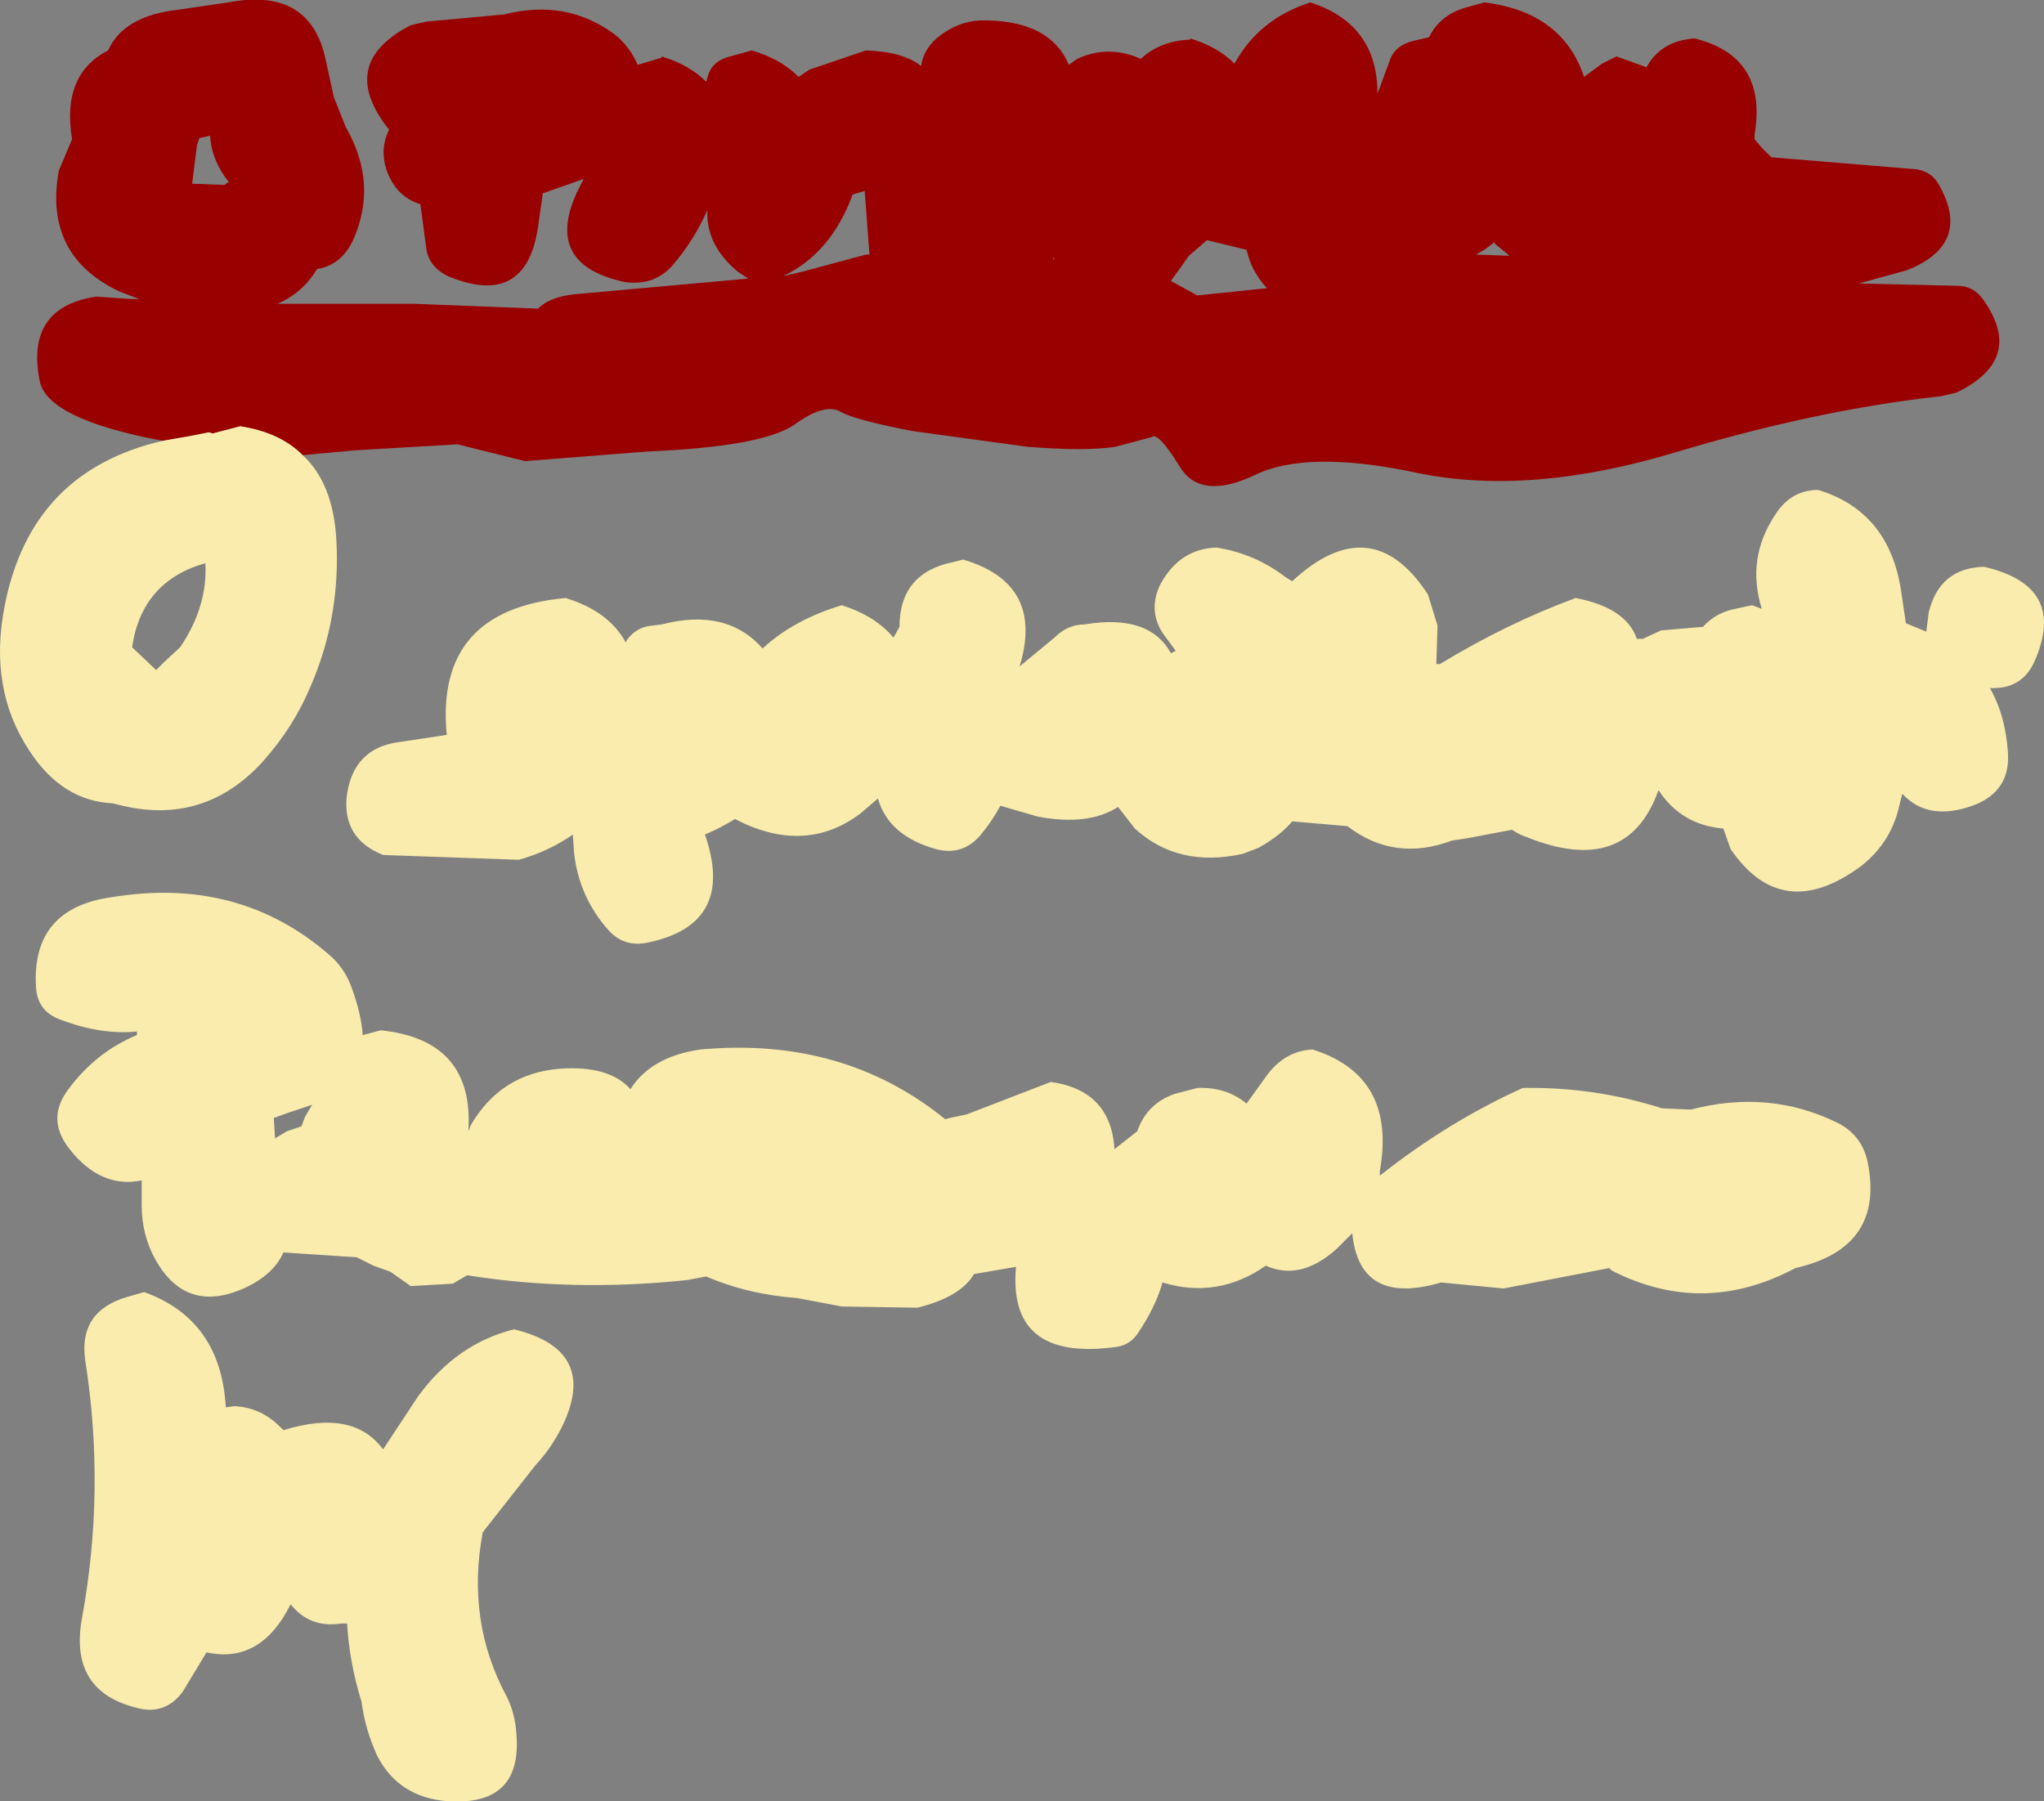 <?xml version="1.0" encoding="UTF-8" standalone="no"?>
<svg xmlns:xlink="http://www.w3.org/1999/xlink" height="75.0px" width="85.1px" xmlns="http://www.w3.org/2000/svg">
  <rect width="100%" height="100%" fill="#808080" stroke="none"/>
  <g transform="matrix(1.0, 0.0, 0.0, 1.0, 43.2, 81.4)">
    <path d="M-36.4 -63.05 L-36.45 -63.05 Q-41.25 -63.95 -41.55 -65.55 -42.15 -68.6 -39.2 -69.05 L-37.75 -68.95 -37.4 -68.95 -38.2 -69.25 Q-41.4 -70.75 -40.75 -74.3 L-40.2 -75.6 Q-40.65 -78.3 -38.7 -79.3 -38.05 -80.75 -35.75 -81.0 L-33.7 -81.3 Q-30.3 -81.95 -29.65 -78.95 L-29.3 -77.35 -28.8 -76.1 Q-27.45 -73.75 -28.5 -71.4 -29.0 -70.35 -30.0 -70.2 -30.6 -69.2 -31.65 -68.75 L-26.65 -68.75 -25.95 -68.75 -20.8 -68.55 Q-20.3 -69.05 -19.25 -69.15 L-12.05 -69.8 -12.5 -70.1 Q-13.8 -71.2 -13.75 -72.6 L-13.75 -72.65 Q-14.3 -71.4 -15.2 -70.35 -15.95 -69.5 -17.15 -69.65 -20.55 -70.35 -19.2 -73.35 L-18.9 -73.95 -20.6 -73.35 -20.8 -71.95 Q-21.3 -68.55 -24.55 -69.9 -25.35 -70.3 -25.45 -71.05 L-25.7 -72.9 Q-26.7 -73.2 -27.1 -74.3 -27.4 -75.2 -27.0 -76.0 -29.2 -78.75 -26.1 -80.35 L-25.45 -80.5 -22.2 -80.8 Q-19.65 -81.45 -17.65 -80.0 -17.0 -79.5 -16.65 -78.7 L-15.65 -79.0 -15.65 -79.05 Q-14.5 -78.7 -13.8 -78.0 L-13.75 -78.15 Q-13.6 -78.85 -12.8 -79.05 L-11.9 -79.3 Q-10.7 -78.95 -9.95 -78.2 L-9.5 -78.5 -7.15 -79.3 Q-5.6 -79.25 -4.85 -78.65 -4.75 -79.35 -4.15 -79.85 -3.35 -80.5 -2.4 -80.55 0.5 -80.6 1.3 -78.7 L1.65 -78.95 Q2.95 -79.55 4.3 -78.95 5.1 -79.7 6.35 -79.75 L6.35 -79.8 Q7.5 -79.45 8.2 -78.75 9.2 -80.6 11.35 -81.3 14.15 -80.4 14.15 -77.5 L14.65 -78.85 Q14.85 -79.5 15.65 -79.7 L16.3 -79.85 Q16.7 -80.7 17.7 -81.05 L18.6 -81.3 Q21.85 -80.9 22.75 -78.2 L23.5 -78.75 24.1 -79.05 25.35 -78.6 Q25.95 -79.7 27.35 -79.8 30.4 -79.05 29.85 -75.8 L29.85 -75.6 30.15 -75.25 30.55 -74.85 36.6 -74.35 Q37.2 -74.25 37.5 -73.75 38.95 -71.25 36.2 -70.15 L34.2 -69.6 34.1 -69.6 38.3 -69.5 Q38.95 -69.5 39.35 -68.95 41.15 -66.45 38.25 -65.05 L37.6 -64.9 Q32.5 -64.35 26.5 -62.55 20.5 -60.75 15.85 -61.7 11.2 -62.7 9.0 -61.6 6.75 -60.55 5.9 -62.0 5.0 -63.45 4.75 -63.2 L3.25 -62.8 Q2.0 -62.6 -0.45 -62.8 L-5.2 -63.45 Q-7.55 -63.9 -8.2 -64.25 -8.85 -64.65 -10.15 -63.7 -11.5 -62.8 -16.25 -62.6 L-21.35 -62.2 -24.15 -62.9 -28.4 -62.65 -30.6 -62.45 Q-31.55 -63.4 -33.2 -63.65 L-34.35 -63.35 -34.5 -63.4 -35.25 -63.25 -36.4 -63.05 M19.65 -70.75 L19.1 -71.2 19.0 -71.3 18.6 -71.0 18.25 -70.8 19.65 -70.75 M6.65 -69.1 L9.55 -69.4 Q8.9 -70.1 8.7 -71.0 L7.05 -71.4 6.3 -70.75 5.55 -69.7 6.65 -69.1 M0.65 -70.7 L0.65 -70.6 0.7 -70.6 0.65 -70.7 M-35.0 -75.35 L-35.2 -73.75 -33.85 -73.7 -33.65 -73.85 -33.7 -73.85 Q-34.4 -74.75 -34.45 -75.75 L-34.9 -75.65 -35.0 -75.35 M-7.15 -70.8 L-7.0 -70.8 -7.2 -73.45 -7.7 -73.3 Q-8.6 -70.85 -10.6 -69.9 L-9.75 -70.1 -7.15 -70.8" fill="#990000" fill-rule="evenodd" stroke="none"/>
    <path d="M-30.6 -62.45 Q-29.35 -61.3 -29.2 -59.0 -29.0 -55.7 -30.3 -52.75 -31.0 -51.1 -32.25 -49.7 -34.65 -47.05 -38.1 -47.85 L-38.5 -47.95 Q-40.6 -48.05 -41.95 -50.1 -43.7 -52.7 -43.0 -56.2 -41.9 -61.8 -36.4 -63.05 L-35.25 -63.25 -34.5 -63.4 -34.35 -63.35 -33.2 -63.65 Q-31.55 -63.4 -30.6 -62.45 M5.2 -55.05 Q4.6 -56.0 5.1 -57.05 5.9 -58.55 7.45 -58.6 9.05 -58.35 10.35 -57.35 L10.6 -57.2 Q13.9 -60.25 16.25 -56.65 L16.65 -55.35 16.6 -53.75 16.75 -53.75 Q19.55 -55.45 22.4 -56.5 24.5 -56.1 24.95 -54.8 L25.2 -54.8 25.95 -55.15 27.7 -55.3 Q28.25 -55.9 29.05 -56.05 L29.75 -56.2 30.15 -56.05 Q29.5 -58.15 30.7 -59.95 31.35 -61.0 32.5 -61.0 35.45 -60.1 35.95 -56.8 L36.15 -55.45 37.0 -55.1 37.1 -55.9 Q37.55 -57.75 39.4 -57.8 42.9 -57.0 41.5 -53.85 41.0 -52.75 39.8 -52.75 L39.65 -52.75 Q40.3 -51.6 40.4 -50.05 40.5 -48.5 39.05 -47.9 37.1 -47.15 36.0 -48.35 L35.85 -47.75 Q35.5 -46.3 34.3 -45.35 31.0 -42.9 28.85 -46.05 L28.55 -46.9 Q26.8 -47.05 25.85 -48.5 24.55 -44.85 20.35 -46.55 20.05 -46.65 19.75 -46.85 L17.9 -46.5 17.25 -46.4 Q14.85 -45.5 12.9 -47.0 L10.6 -47.2 Q10.1 -46.6 9.2 -46.1 L8.55 -45.85 Q5.85 -45.25 4.05 -46.9 L3.35 -47.8 Q2.1 -47.0 0.0 -47.4 L-1.55 -47.85 Q-1.9 -47.2 -2.4 -46.6 -3.15 -45.75 -4.25 -46.05 -6.2 -46.6 -6.65 -48.15 L-7.35 -47.55 Q-9.5 -45.9 -12.2 -47.1 L-12.6 -47.3 Q-13.15 -46.95 -13.85 -46.65 -12.55 -42.9 -16.25 -42.15 -17.2 -41.95 -17.85 -42.65 -19.1 -44.05 -19.3 -45.9 L-19.35 -46.65 Q-20.35 -45.95 -21.6 -45.6 L-27.25 -45.8 Q-29.0 -46.5 -28.75 -48.35 -28.45 -50.25 -26.6 -50.5 L-24.6 -50.8 Q-25.1 -56.0 -19.65 -56.5 -17.85 -55.95 -17.15 -54.65 L-17.1 -54.75 Q-16.7 -55.3 -16.05 -55.35 L-15.65 -55.4 Q-12.95 -56.1 -11.45 -54.4 -10.15 -55.6 -8.15 -56.2 -6.75 -55.75 -6.0 -54.85 L-5.75 -55.3 Q-5.75 -57.55 -3.5 -58.0 L-3.1 -58.1 Q0.3 -57.1 -0.75 -53.65 L0.7 -54.85 Q1.25 -55.4 1.95 -55.4 4.65 -55.85 5.55 -54.2 L5.75 -54.3 5.2 -55.05 M27.2 -35.2 Q30.45 -36.05 33.3 -34.65 34.3 -34.15 34.55 -33.05 35.3 -29.45 31.55 -28.6 27.7 -26.55 23.9 -28.5 L23.8 -28.6 19.4 -27.75 16.8 -28.0 Q13.4 -27.0 13.1 -30.05 L12.45 -29.4 Q10.95 -28.05 9.5 -28.7 7.5 -27.3 5.2 -28.0 4.9 -26.95 4.15 -25.85 3.8 -25.35 3.15 -25.3 -1.25 -24.75 -0.9 -28.65 L-2.65 -28.35 Q-3.2 -27.4 -5.0 -26.95 L-8.15 -27.0 -10.0 -27.35 Q-12.05 -27.5 -13.8 -28.25 L-14.6 -28.1 Q-19.35 -27.6 -23.75 -28.3 L-24.35 -27.95 -26.1 -27.85 -26.95 -28.45 -27.65 -28.7 -28.35 -29.05 -31.4 -29.25 Q-31.8 -28.35 -32.95 -27.8 -35.4 -26.65 -36.7 -28.9 -37.3 -29.95 -37.3 -31.2 L-37.3 -32.25 Q-39.0 -31.9 -40.3 -33.55 -41.3 -34.8 -40.35 -36.05 -39.2 -37.6 -37.5 -38.3 L-37.5 -38.45 Q-39.0 -38.3 -40.7 -38.95 -41.65 -39.3 -41.7 -40.3 -41.9 -43.6 -38.5 -44.05 -33.25 -44.9 -29.5 -41.65 -28.85 -41.1 -28.55 -40.25 -28.15 -39.15 -28.1 -38.3 L-27.35 -38.5 Q-23.45 -38.1 -23.7 -34.3 L-23.6 -34.55 Q-22.35 -36.7 -19.9 -36.9 -17.85 -37.05 -16.95 -36.05 -16.1 -37.4 -14.05 -37.7 -8.1 -38.25 -3.85 -34.8 L-3.65 -34.85 -2.95 -35.0 0.55 -36.35 Q3.05 -36.0 3.2 -33.55 L4.15 -34.3 Q4.55 -35.45 5.7 -35.85 L6.65 -36.1 Q7.85 -36.15 8.7 -35.45 L9.6 -36.7 Q10.35 -37.65 11.45 -37.7 14.95 -36.6 14.25 -32.65 L14.25 -32.45 Q17.1 -34.7 20.2 -36.1 23.2 -36.15 26.0 -35.25 L27.2 -35.2 M-36.4 -53.8 L-35.7 -54.45 Q-34.55 -56.15 -34.65 -57.95 -37.3 -57.2 -37.7 -54.45 L-36.7 -53.5 -36.4 -53.8 M-31.8 -34.85 L-31.75 -34.0 -31.25 -34.3 -30.65 -34.5 -30.5 -34.9 -30.2 -35.4 -31.25 -35.05 -31.8 -34.85 M-37.2 -27.6 Q-34.0 -26.45 -33.8 -22.8 L-33.45 -22.85 Q-32.35 -22.8 -31.55 -22.0 L-31.4 -21.85 Q-28.5 -22.75 -27.25 -21.05 L-25.8 -23.25 Q-24.2 -25.45 -21.8 -26.05 -18.3 -25.2 -19.75 -22.1 -20.2 -21.15 -20.9 -20.4 L-23.1 -17.6 Q-23.8 -13.9 -22.1 -10.75 -21.75 -10.05 -21.7 -9.2 -21.45 -6.2 -24.55 -6.4 -26.6 -6.55 -27.5 -8.3 -28.0 -9.4 -28.15 -10.55 -28.65 -12.15 -28.75 -13.8 L-29.0 -13.8 Q-30.3 -13.6 -31.1 -14.6 -32.35 -12.1 -34.6 -12.6 L-35.6 -10.95 Q-36.35 -9.95 -37.55 -10.3 -40.3 -11.0 -39.8 -13.95 -38.8 -19.35 -39.65 -24.75 -39.95 -26.8 -37.9 -27.4 L-37.2 -27.6" fill="#f9ecad" fill-rule="evenodd" stroke="none"/>
  </g>
</svg>
